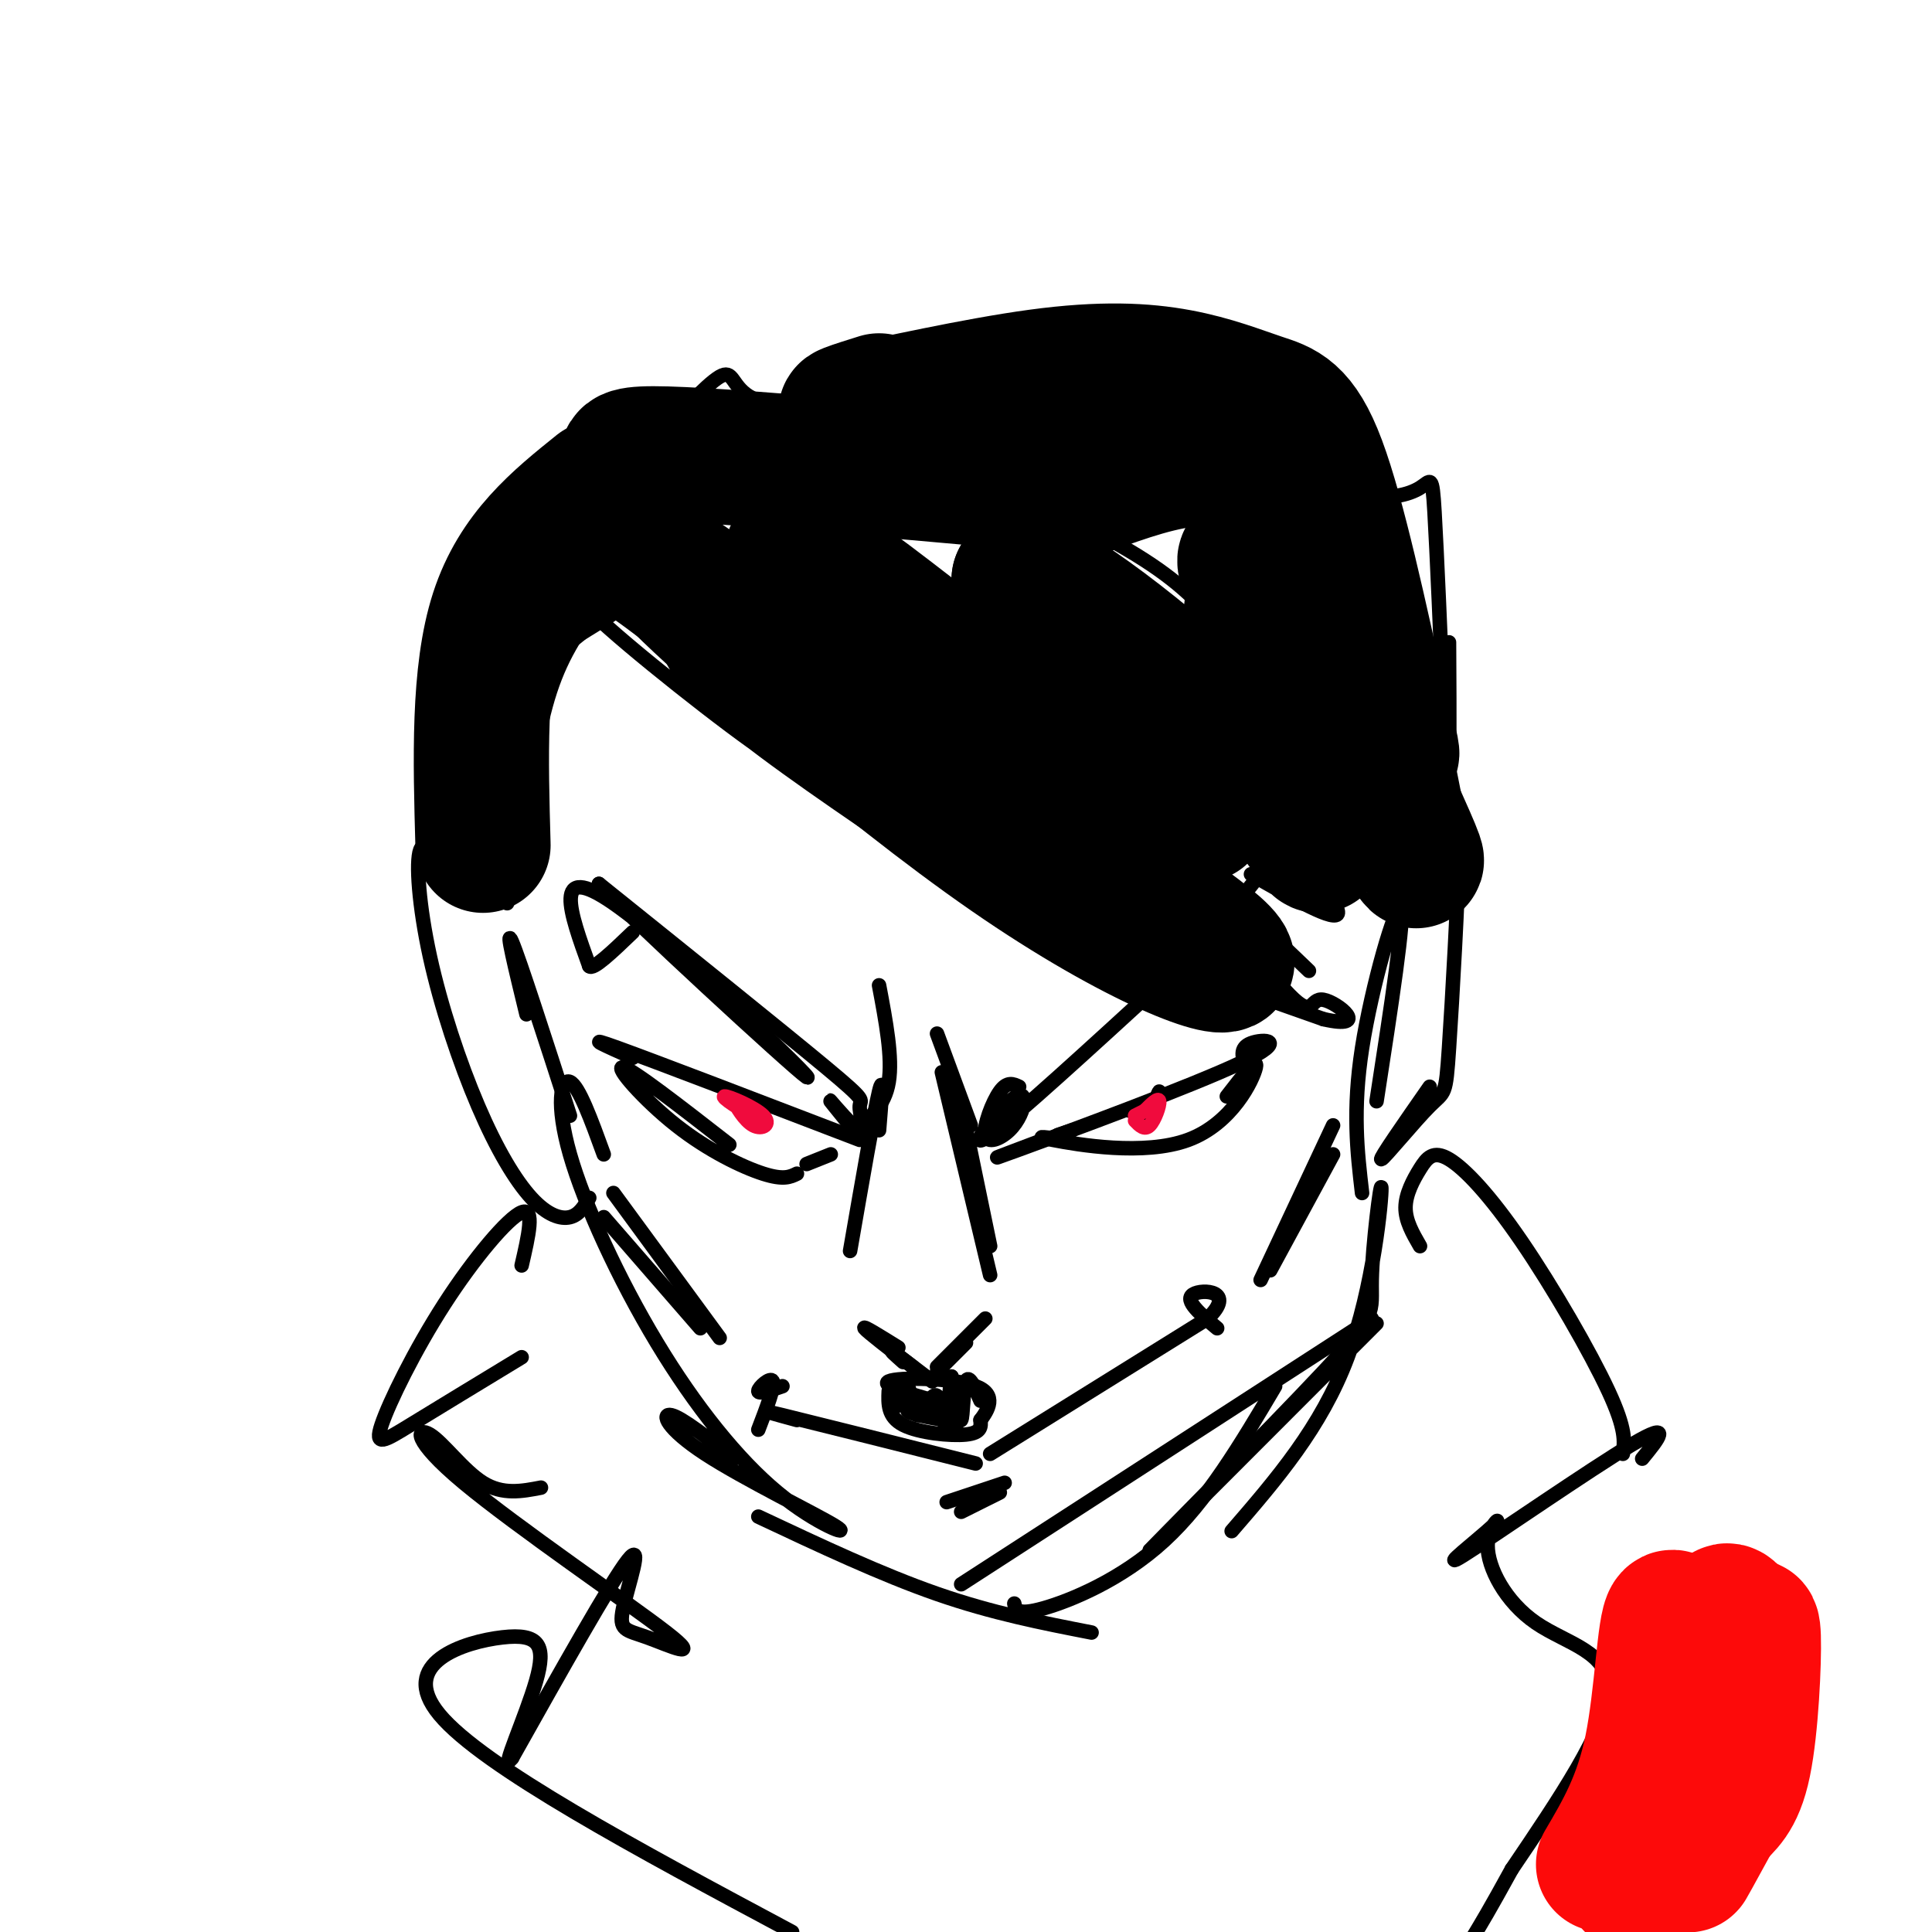 <svg viewBox='0 0 400 400' version='1.1' xmlns='http://www.w3.org/2000/svg' xmlns:xlink='http://www.w3.org/1999/xlink'><g fill='none' stroke='rgb(0,0,0)' stroke-width='3' stroke-linecap='round' stroke-linejoin='round'><path d='M125,239c-2.575,-7.085 -5.150,-14.169 -7,-15c-1.850,-0.831 -2.974,4.592 0,15c2.974,10.408 10.045,25.801 18,39c7.955,13.199 16.795,24.205 25,31c8.205,6.795 15.777,9.378 12,7c-3.777,-2.378 -18.901,-9.717 -27,-15c-8.099,-5.283 -9.171,-8.509 -7,-8c2.171,0.509 7.586,4.755 13,9'/><path d='M199,328c0.000,0.000 85.000,-55.000 85,-55'/><path d='M285,274c-23.659,23.692 -47.318,47.384 -47,47c0.318,-0.384 24.613,-24.843 36,-37c11.387,-12.157 9.867,-12.011 10,-19c0.133,-6.989 1.921,-21.112 2,-19c0.079,2.112 -1.549,20.461 -7,35c-5.451,14.539 -14.726,25.270 -24,36'/><path d='M282,247c-1.000,-8.556 -2.000,-17.111 0,-30c2.000,-12.889 7.000,-30.111 8,-29c1.000,1.111 -2.000,20.556 -5,40'/><path d='M118,231c-5.250,-16.250 -10.500,-32.500 -12,-36c-1.500,-3.500 0.750,5.750 3,15'/><path d='M108,176c1.361,-10.859 2.723,-21.718 5,-30c2.277,-8.282 5.471,-13.986 11,-21c5.529,-7.014 13.393,-15.339 22,-21c8.607,-5.661 17.955,-8.658 28,-9c10.045,-0.342 20.785,1.970 32,6c11.215,4.030 22.904,9.777 31,15c8.096,5.223 12.599,9.921 18,17c5.401,7.079 11.701,16.540 18,26'/><path d='M275,159c3.293,0.523 6.587,1.046 8,5c1.413,3.954 0.946,11.338 3,13c2.054,1.662 6.630,-2.399 2,-17c-4.630,-14.601 -18.466,-39.743 -20,-43c-1.534,-3.257 9.233,15.372 20,34'/><path d='M288,151c-1.615,-2.359 -15.651,-25.256 -25,-38c-9.349,-12.744 -14.011,-15.333 -21,-19c-6.989,-3.667 -16.305,-8.410 -25,-10c-8.695,-1.590 -16.770,-0.026 -23,2c-6.230,2.026 -10.615,4.513 -15,7'/><path d='M131,219c-5.417,-2.417 -10.833,-4.833 -3,-2c7.833,2.833 28.917,10.917 50,19'/><path d='M151,237c-10.048,-7.821 -20.095,-15.643 -22,-16c-1.905,-0.357 4.333,6.750 11,12c6.667,5.250 13.762,8.643 18,10c4.238,1.357 5.619,0.679 7,0'/><path d='M167,241c0.000,0.000 5.000,-2.000 5,-2'/><path d='M222,234c0.000,0.000 -3.000,1.000 -3,1'/><path d='M216,236c-7.250,2.732 -14.500,5.464 -5,2c9.500,-3.464 35.750,-13.125 46,-18c10.250,-4.875 4.500,-4.964 2,-4c-2.500,0.964 -1.750,2.982 -1,5'/><path d='M221,236c-3.982,-0.482 -7.964,-0.964 -3,0c4.964,0.964 18.875,3.375 28,0c9.125,-3.375 13.464,-12.536 14,-15c0.536,-2.464 -2.732,1.768 -6,6'/><path d='M151,228c0.000,0.000 7.000,4.000 7,4'/><path d='M158,230c0.000,0.000 -1.000,0.000 -1,0'/><path d='M234,230c0.000,0.000 4.000,1.000 4,1'/><path d='M238,231c0.917,-2.417 1.833,-4.833 2,-5c0.167,-0.167 -0.417,1.917 -1,4'/><path d='M176,233c-2.389,-2.941 -4.778,-5.882 -4,-5c0.778,0.882 4.724,5.587 6,6c1.276,0.413 -0.118,-3.466 0,-5c0.118,-1.534 1.748,-0.724 -7,-8c-8.748,-7.276 -27.874,-22.638 -47,-38'/><path d='M124,183c4.774,5.464 40.208,38.125 43,40c2.792,1.875 -27.060,-27.036 -40,-36c-12.940,-8.964 -8.970,2.018 -5,13'/><path d='M122,200c0.667,1.000 4.833,-3.000 9,-7'/><path d='M211,225c-1.226,-0.583 -2.453,-1.166 -4,1c-1.547,2.166 -3.415,7.082 -3,9c0.415,1.918 3.114,0.840 5,-1c1.886,-1.840 2.959,-4.442 3,-6c0.041,-1.558 -0.951,-2.073 -4,1c-3.049,3.073 -8.157,9.735 -3,6c5.157,-3.735 20.578,-17.868 36,-32'/><path d='M241,203c8.500,-7.667 11.750,-10.833 15,-14'/><path d='M252,193c5.778,-8.289 11.556,-16.578 16,-17c4.444,-0.422 7.556,7.022 7,8c-0.556,0.978 -4.778,-4.511 -9,-10'/><path d='M259,181c8.877,5.085 17.754,10.169 18,8c0.246,-2.169 -8.140,-11.592 -9,-13c-0.860,-1.408 5.807,5.198 7,6c1.193,0.802 -3.088,-4.199 -5,-5c-1.912,-0.801 -1.456,2.600 -1,6'/><path d='M269,183c-0.333,0.500 -0.667,-1.250 -1,-3'/><path d='M177,234c3.083,-2.500 6.167,-5.000 7,-10c0.833,-5.000 -0.583,-12.500 -2,-20'/><path d='M201,233c0.000,0.000 -7.000,-19.000 -7,-19'/><path d='M187,282c-1.500,-1.333 -3.000,-2.667 -2,-2c1.000,0.667 4.500,3.333 8,6'/><path d='M194,284c0.000,0.000 6.000,-6.000 6,-6'/><path d='M165,294c-4.583,-1.250 -9.167,-2.500 -3,-1c6.167,1.500 23.083,5.750 40,10'/><path d='M205,301c0.000,0.000 45.000,-28.000 45,-28'/><path d='M250,273c6.111,-5.778 -1.111,-6.222 -3,-5c-1.889,1.222 1.556,4.111 5,7'/><path d='M157,296c1.711,-4.467 3.422,-8.933 3,-10c-0.422,-1.067 -2.978,1.267 -3,2c-0.022,0.733 2.489,-0.133 5,-1'/></g>
<g fill='none' stroke='rgb(240,11,61)' stroke-width='3' stroke-linecap='round' stroke-linejoin='round'><path d='M154,230c-1.163,-1.432 -2.325,-2.864 -2,-2c0.325,0.864 2.139,4.026 4,5c1.861,0.974 3.770,-0.238 2,-2c-1.770,-1.762 -7.220,-4.075 -8,-4c-0.780,0.075 3.110,2.537 7,5'/><path d='M157,232c1.000,0.667 0.000,-0.167 -1,-1'/><path d='M235,231c0.000,0.000 4.000,-2.000 4,-2'/><path d='M235,232c0.978,1.022 1.956,2.044 3,1c1.044,-1.044 2.156,-4.156 2,-5c-0.156,-0.844 -1.578,0.578 -3,2'/></g>
<g fill='none' stroke='rgb(0,0,0)' stroke-width='3' stroke-linecap='round' stroke-linejoin='round'><path d='M105,187c0.000,0.000 -15.000,-13.000 -15,-13'/><path d='M93,182c-2.533,-4.231 -5.066,-8.462 -6,-6c-0.934,2.462 -0.270,11.615 2,22c2.270,10.385 6.144,22.000 10,31c3.856,9.000 7.692,15.385 11,19c3.308,3.615 6.088,4.462 8,4c1.912,-0.462 2.956,-2.231 4,-4'/><path d='M290,186c0.000,0.000 10.000,-13.000 10,-13'/><path d='M300,179c1.046,-5.123 2.093,-10.246 2,-2c-0.093,8.246 -1.324,29.860 -2,40c-0.676,10.140 -0.797,8.807 -4,12c-3.203,3.193 -9.486,10.912 -10,11c-0.514,0.088 4.743,-7.456 10,-15'/><path d='M157,314c12.750,6.000 25.500,12.000 37,16c11.500,4.000 21.750,6.000 32,8'/><path d='M210,332c0.267,1.267 0.533,2.533 6,1c5.467,-1.533 16.133,-5.867 25,-14c8.867,-8.133 15.933,-20.067 23,-32'/><path d='M108,262c1.407,-6.065 2.813,-12.131 0,-11c-2.813,1.131 -9.847,9.458 -16,19c-6.153,9.542 -11.426,20.300 -13,25c-1.574,4.700 0.550,3.343 6,0c5.450,-3.343 14.225,-8.671 23,-14'/><path d='M294,258c-1.510,-2.613 -3.021,-5.226 -3,-8c0.021,-2.774 1.572,-5.707 3,-8c1.428,-2.293 2.733,-3.944 6,-2c3.267,1.944 8.495,7.485 15,17c6.505,9.515 14.287,23.004 18,31c3.713,7.996 3.356,10.498 3,13'/><path d='M112,308c-3.960,0.764 -7.920,1.528 -12,-1c-4.080,-2.528 -8.280,-8.349 -11,-10c-2.720,-1.651 -3.961,0.867 7,10c10.961,9.133 34.125,24.881 42,31c7.875,6.119 0.461,2.609 -4,1c-4.461,-1.609 -5.970,-1.318 -5,-6c0.970,-4.682 4.420,-14.338 1,-10c-3.420,4.338 -13.710,22.669 -24,41'/><path d='M106,364c-2.596,3.376 2.912,-8.683 5,-16c2.088,-7.317 0.754,-9.893 -7,-9c-7.754,0.893 -21.930,5.255 -13,16c8.930,10.745 40.965,27.872 73,45'/><path d='M340,302c3.319,-4.056 6.639,-8.112 -2,-3c-8.639,5.112 -29.236,19.394 -35,23c-5.764,3.606 3.306,-3.462 6,-6c2.694,-2.538 -0.989,-0.546 -1,4c-0.011,4.546 3.651,11.647 10,16c6.349,4.353 15.385,5.958 15,14c-0.385,8.042 -10.193,22.521 -20,37'/><path d='M313,387c-4.667,8.500 -6.333,11.250 -8,14'/><path d='M151,145c-9.896,-8.049 -19.792,-16.098 -26,-20c-6.208,-3.902 -8.727,-3.658 1,5c9.727,8.658 31.700,25.729 35,27c3.300,1.271 -12.074,-13.258 -19,-20c-6.926,-6.742 -5.403,-5.696 -4,-3c1.403,2.696 2.685,7.042 12,15c9.315,7.958 26.662,19.527 36,26c9.338,6.473 10.668,7.849 24,13c13.332,5.151 38.666,14.075 64,23'/><path d='M274,211c9.987,2.289 2.955,-3.490 0,-4c-2.955,-0.510 -1.834,4.247 -7,-1c-5.166,-5.247 -16.619,-20.499 -17,-23c-0.381,-2.501 10.309,7.750 21,18'/><path d='M104,180c-1.817,2.632 -3.633,5.263 -5,-8c-1.367,-13.263 -2.284,-42.421 -1,-41c1.284,1.421 4.769,33.421 2,39c-2.769,5.579 -11.791,-15.263 -7,-32c4.791,-16.737 23.396,-29.368 42,-42'/><path d='M135,96c7.500,-7.333 5.250,-4.667 3,-2'/><path d='M134,93c6.089,-6.673 12.179,-13.345 15,-15c2.821,-1.655 2.375,1.708 6,4c3.625,2.292 11.321,3.512 32,5c20.679,1.488 54.339,3.244 88,5'/><path d='M275,92c13.355,-0.002 2.744,-2.508 -2,-3c-4.744,-0.492 -3.619,1.031 -1,4c2.619,2.969 6.733,7.383 11,9c4.267,1.617 8.687,0.435 11,-1c2.313,-1.435 2.518,-3.124 3,5c0.482,8.124 1.241,26.062 2,44'/><path d='M299,150c0.539,10.590 0.887,15.065 1,8c0.113,-7.065 -0.008,-25.671 0,-25c0.008,0.671 0.145,20.620 0,28c-0.145,7.380 -0.573,2.190 -1,-3'/><path d='M184,288c-0.111,2.667 -0.222,5.333 3,7c3.222,1.667 9.778,2.333 13,2c3.222,-0.333 3.111,-1.667 3,-3'/><path d='M203,294c1.464,-1.929 3.625,-5.250 -1,-7c-4.625,-1.750 -16.036,-1.929 -18,-1c-1.964,0.929 5.518,2.964 13,5'/><path d='M197,291c-0.460,0.870 -8.109,0.546 -9,1c-0.891,0.454 4.977,1.688 8,2c3.023,0.312 3.202,-0.298 3,-1c-0.202,-0.702 -0.785,-1.497 -2,-2c-1.215,-0.503 -3.061,-0.715 -3,0c0.061,0.715 2.031,2.358 4,4'/><path d='M203,290c-1.200,-2.778 -2.400,-5.556 -3,-4c-0.600,1.556 -0.600,7.444 -1,8c-0.400,0.556 -1.200,-4.222 -2,-9'/><path d='M197,285c-0.473,1.618 -0.654,10.163 -1,11c-0.346,0.837 -0.856,-6.033 -2,-7c-1.144,-0.967 -2.924,3.971 -4,4c-1.076,0.029 -1.450,-4.849 -2,-6c-0.550,-1.151 -1.275,1.424 -2,4'/></g>
<g fill='none' stroke='rgb(0,0,0)' stroke-width='28' stroke-linecap='round' stroke-linejoin='round'><path d='M172,143c-19.202,-14.798 -38.405,-29.595 -31,-22c7.405,7.595 41.417,37.583 68,56c26.583,18.417 45.738,25.262 45,22c-0.738,-3.262 -21.369,-16.631 -42,-30'/><path d='M212,169c-12.014,-10.073 -21.047,-20.256 -32,-33c-10.953,-12.744 -23.824,-28.047 -10,-19c13.824,9.047 54.343,42.446 63,49c8.657,6.554 -14.548,-13.735 -21,-19c-6.452,-5.265 3.848,4.496 12,10c8.152,5.504 14.156,6.751 19,9c4.844,2.249 8.527,5.500 3,-2c-5.527,-7.500 -20.263,-25.750 -35,-44'/><path d='M211,120c1.879,-2.418 24.077,13.536 39,28c14.923,14.464 22.570,27.439 23,27c0.430,-0.439 -6.359,-14.293 -10,-25c-3.641,-10.707 -4.136,-18.267 -4,-22c0.136,-3.733 0.902,-3.640 0,-7c-0.902,-3.360 -3.474,-10.174 3,1c6.474,11.174 21.992,40.335 28,51c6.008,10.665 2.504,2.832 -1,-5'/><path d='M289,168c-2.911,-14.867 -9.689,-49.533 -21,-64c-11.311,-14.467 -27.156,-8.733 -43,-3'/><path d='M225,101c-26.417,-2.298 -70.958,-6.542 -87,-7c-16.042,-0.458 -3.583,2.869 -3,8c0.583,5.131 -10.708,12.065 -22,19'/><path d='M113,121c-4.167,3.500 -3.583,2.750 -3,2'/><path d='M100,175c-0.500,-17.833 -1.000,-35.667 3,-48c4.000,-12.333 12.500,-19.167 21,-26'/><path d='M182,83c-5.119,1.603 -10.238,3.206 -4,2c6.238,-1.206 23.832,-5.221 37,-7c13.168,-1.779 21.911,-1.322 29,0c7.089,1.322 12.524,3.510 17,5c4.476,1.490 7.993,2.283 12,13c4.007,10.717 8.503,31.359 13,52'/><path d='M286,148c2.500,9.833 2.250,8.417 2,7'/></g>
<g fill='none' stroke='rgb(253,10,10)' stroke-width='28' stroke-linecap='round' stroke-linejoin='round'><path d='M332,386c3.914,-6.644 7.828,-13.289 10,-24c2.172,-10.711 2.603,-25.490 4,-27c1.397,-1.510 3.761,10.247 5,16c1.239,5.753 1.354,5.501 -1,11c-2.354,5.499 -7.177,16.750 -12,28'/><path d='M338,390c1.127,1.617 9.946,-8.340 14,-22c4.054,-13.660 3.344,-31.022 5,-34c1.656,-2.978 5.676,8.429 4,21c-1.676,12.571 -9.050,26.306 -11,30c-1.950,3.694 1.525,-2.653 5,-9'/><path d='M355,376c1.988,-2.298 4.458,-3.542 6,-11c1.542,-7.458 2.155,-21.131 2,-26c-0.155,-4.869 -1.077,-0.935 -2,3'/></g>
<g fill='none' stroke='rgb(0,0,0)' stroke-width='3' stroke-linecap='round' stroke-linejoin='round'><path d='M127,247c0.000,0.000 22.000,30.000 22,30'/><path d='M125,252c0.000,0.000 20.000,23.000 20,23'/><path d='M276,233c0.000,0.000 -15.000,32.000 -15,32'/><path d='M276,239c0.000,0.000 -13.000,24.000 -13,24'/><path d='M205,264c0.000,0.000 -10.000,-42.000 -10,-42'/><path d='M205,258c0.000,0.000 -6.000,-29.000 -6,-29'/><path d='M182,234c0.500,-6.083 1.000,-12.167 0,-8c-1.000,4.167 -3.500,18.583 -6,33'/><path d='M189,283c-4.750,-3.667 -9.500,-7.333 -10,-8c-0.500,-0.667 3.250,1.667 7,4'/><path d='M194,283c0.000,0.000 10.000,-10.000 10,-10'/><path d='M196,311c0.000,0.000 12.000,-4.000 12,-4'/><path d='M199,313c0.000,0.000 8.000,-4.000 8,-4'/></g>
</svg>